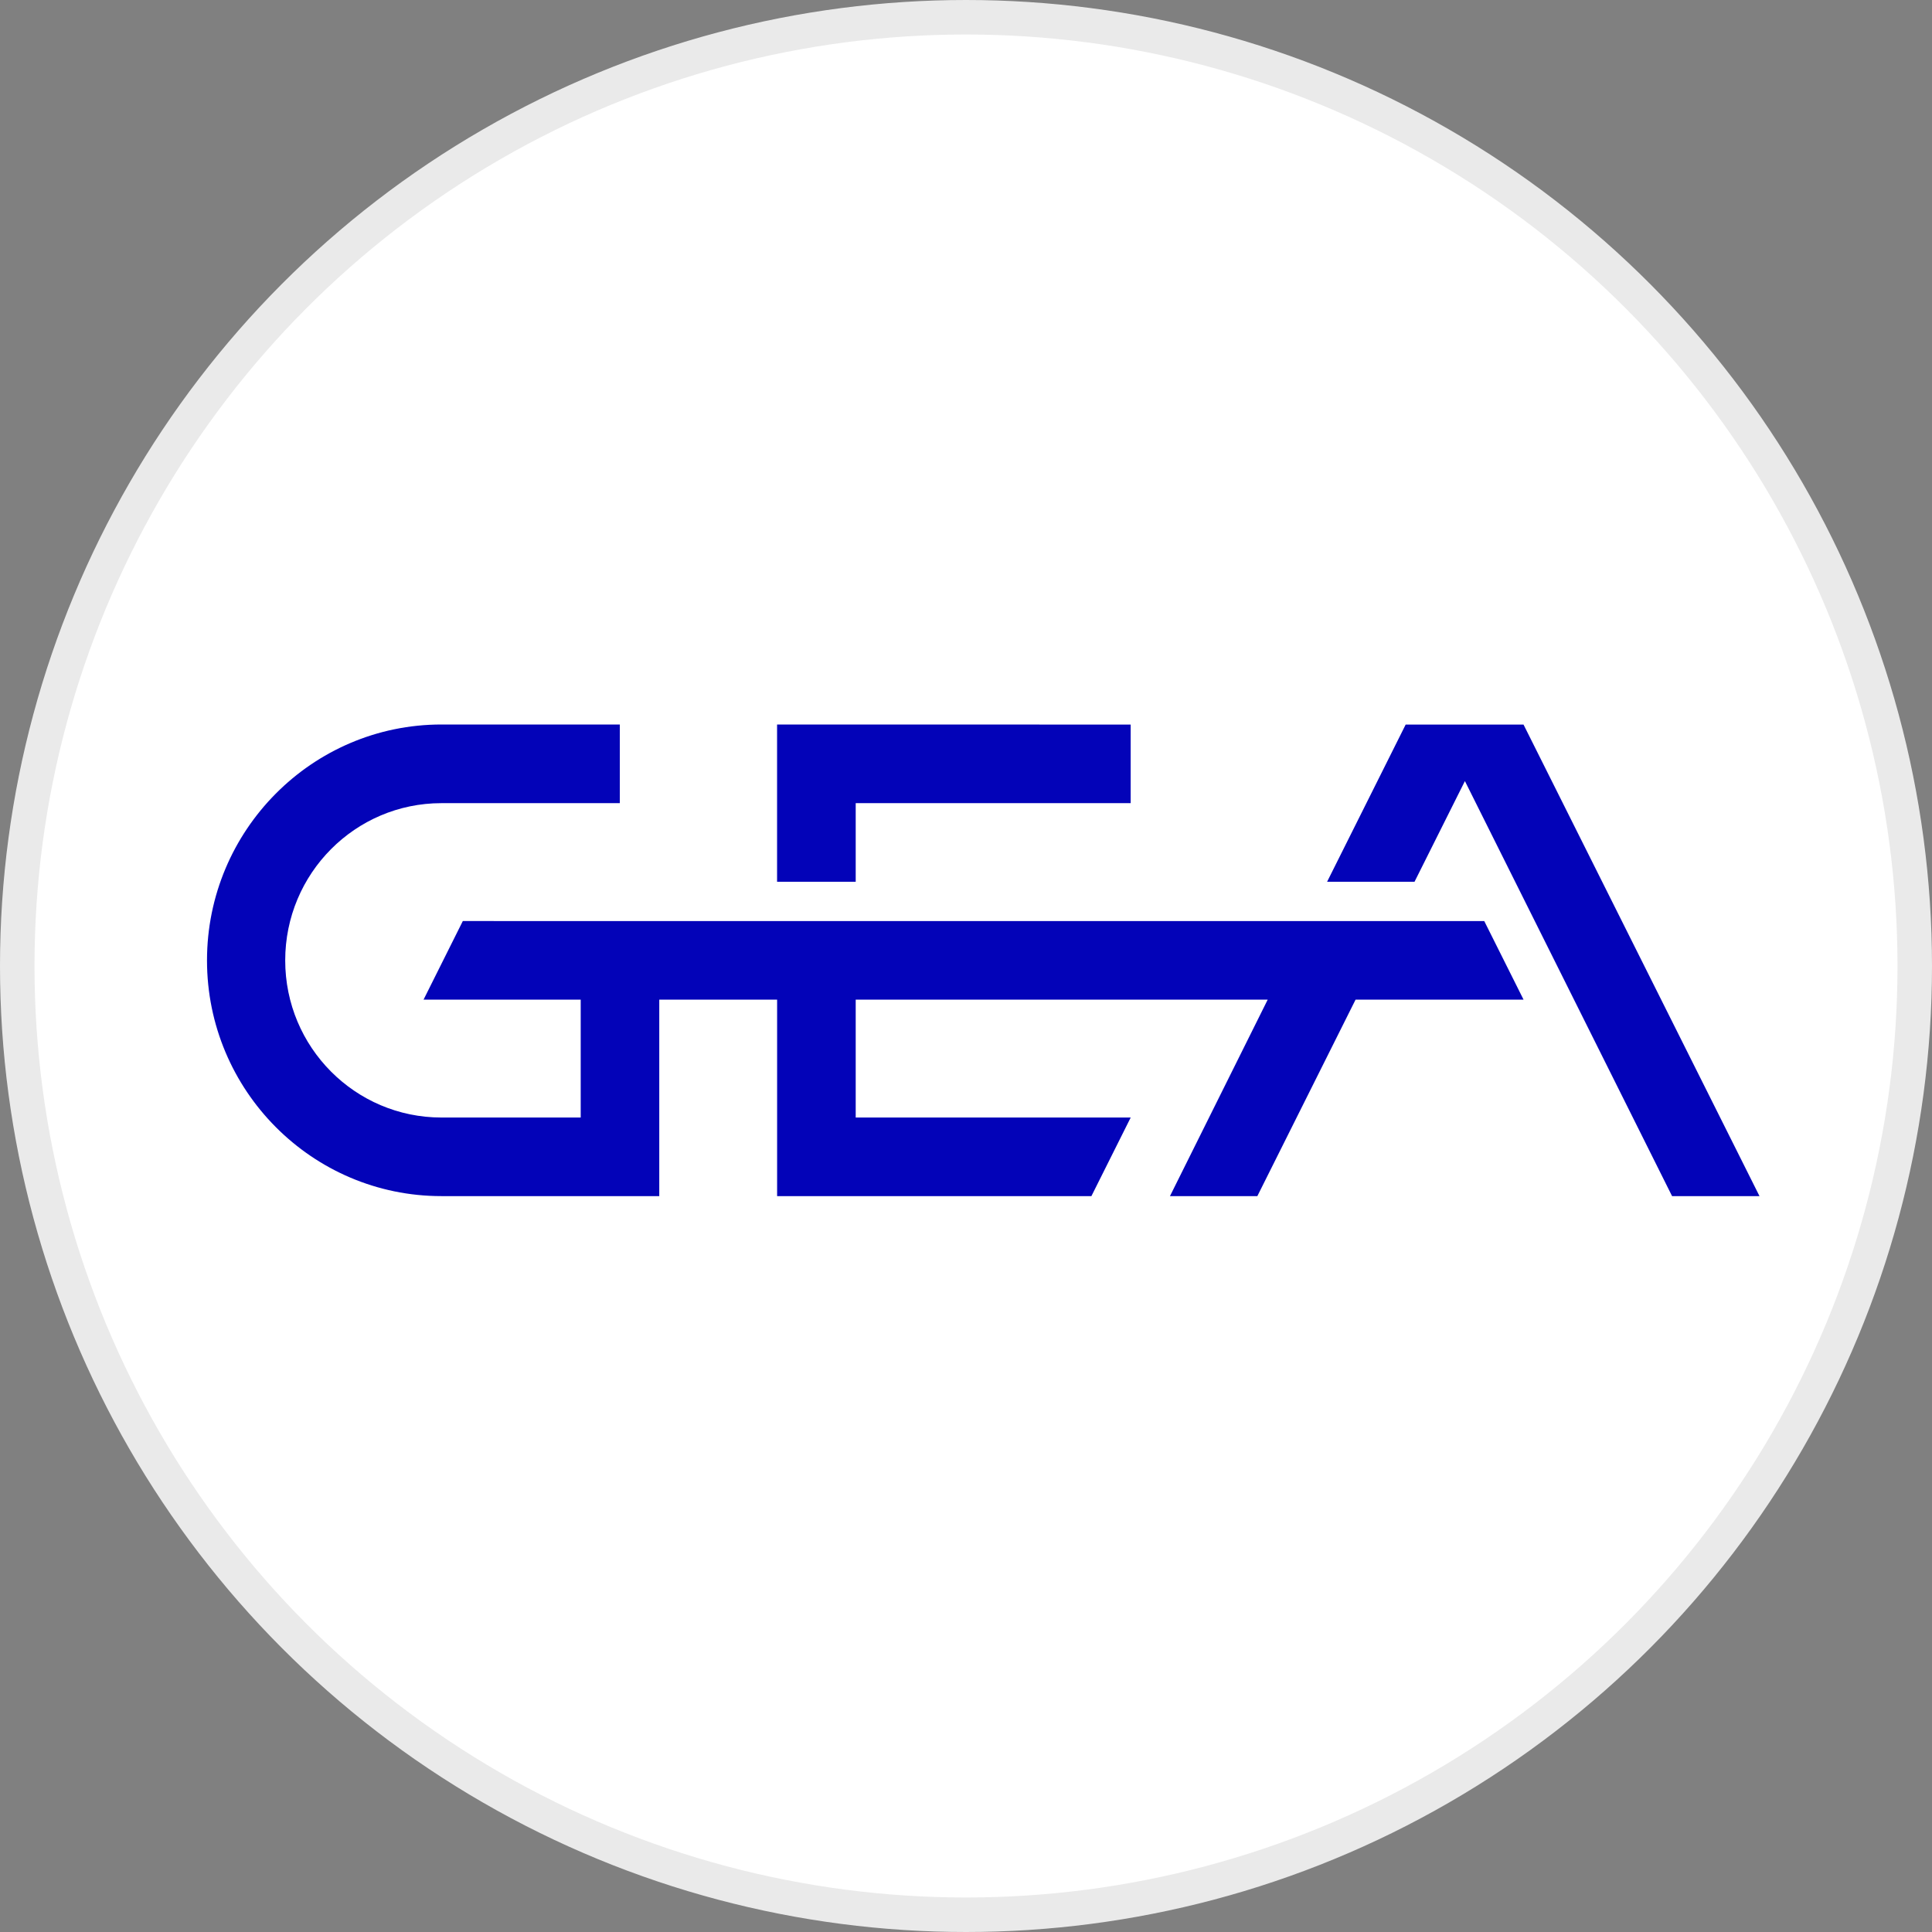 <svg width="56" height="56" viewBox="0 0 56 56" fill="none" xmlns="http://www.w3.org/2000/svg">
<rect x="0" y="0" width="56" height="56" fill="#808080" stroke="none"/>
<g id="GEA Group AG" clip-path="url(#clip0_1075_74)">
<circle id="GEA Group AG_2" cx="28" cy="28" r="27.5" fill="white" stroke="#EAEAEA"/>
<path id="GEA Group AG_3" fill-rule="evenodd" clip-rule="evenodd" d="M32.773 23.28L24.803 23.279L24.803 25.558H22.524L22.524 21L32.773 21.002V23.28ZM43.022 26.698L13.415 26.697L12.277 28.975H16.832V32.392H12.794C10.298 32.392 8.267 30.357 8.267 27.838C8.267 25.318 10.298 23.28 12.794 23.28H17.966V21L12.794 21C9.048 21 6 24.068 6 27.838C6 31.608 9.048 34.67 12.794 34.67H19.109V28.975H22.525V34.67H31.635L32.774 32.392H24.803V28.975H36.745L33.912 34.67H36.445L39.292 28.975H44.161L43.022 26.698ZM44.16 21.002H40.744L38.467 25.558L41.001 25.558L42.461 22.64L48.466 34.67H51L44.16 21.002Z" fill="#0303B8"/>
</g>
<defs>
<clipPath id="clip0_1075_74">
<rect width="56" height="56" fill="white"/>
</clipPath>
</defs>
</svg>
